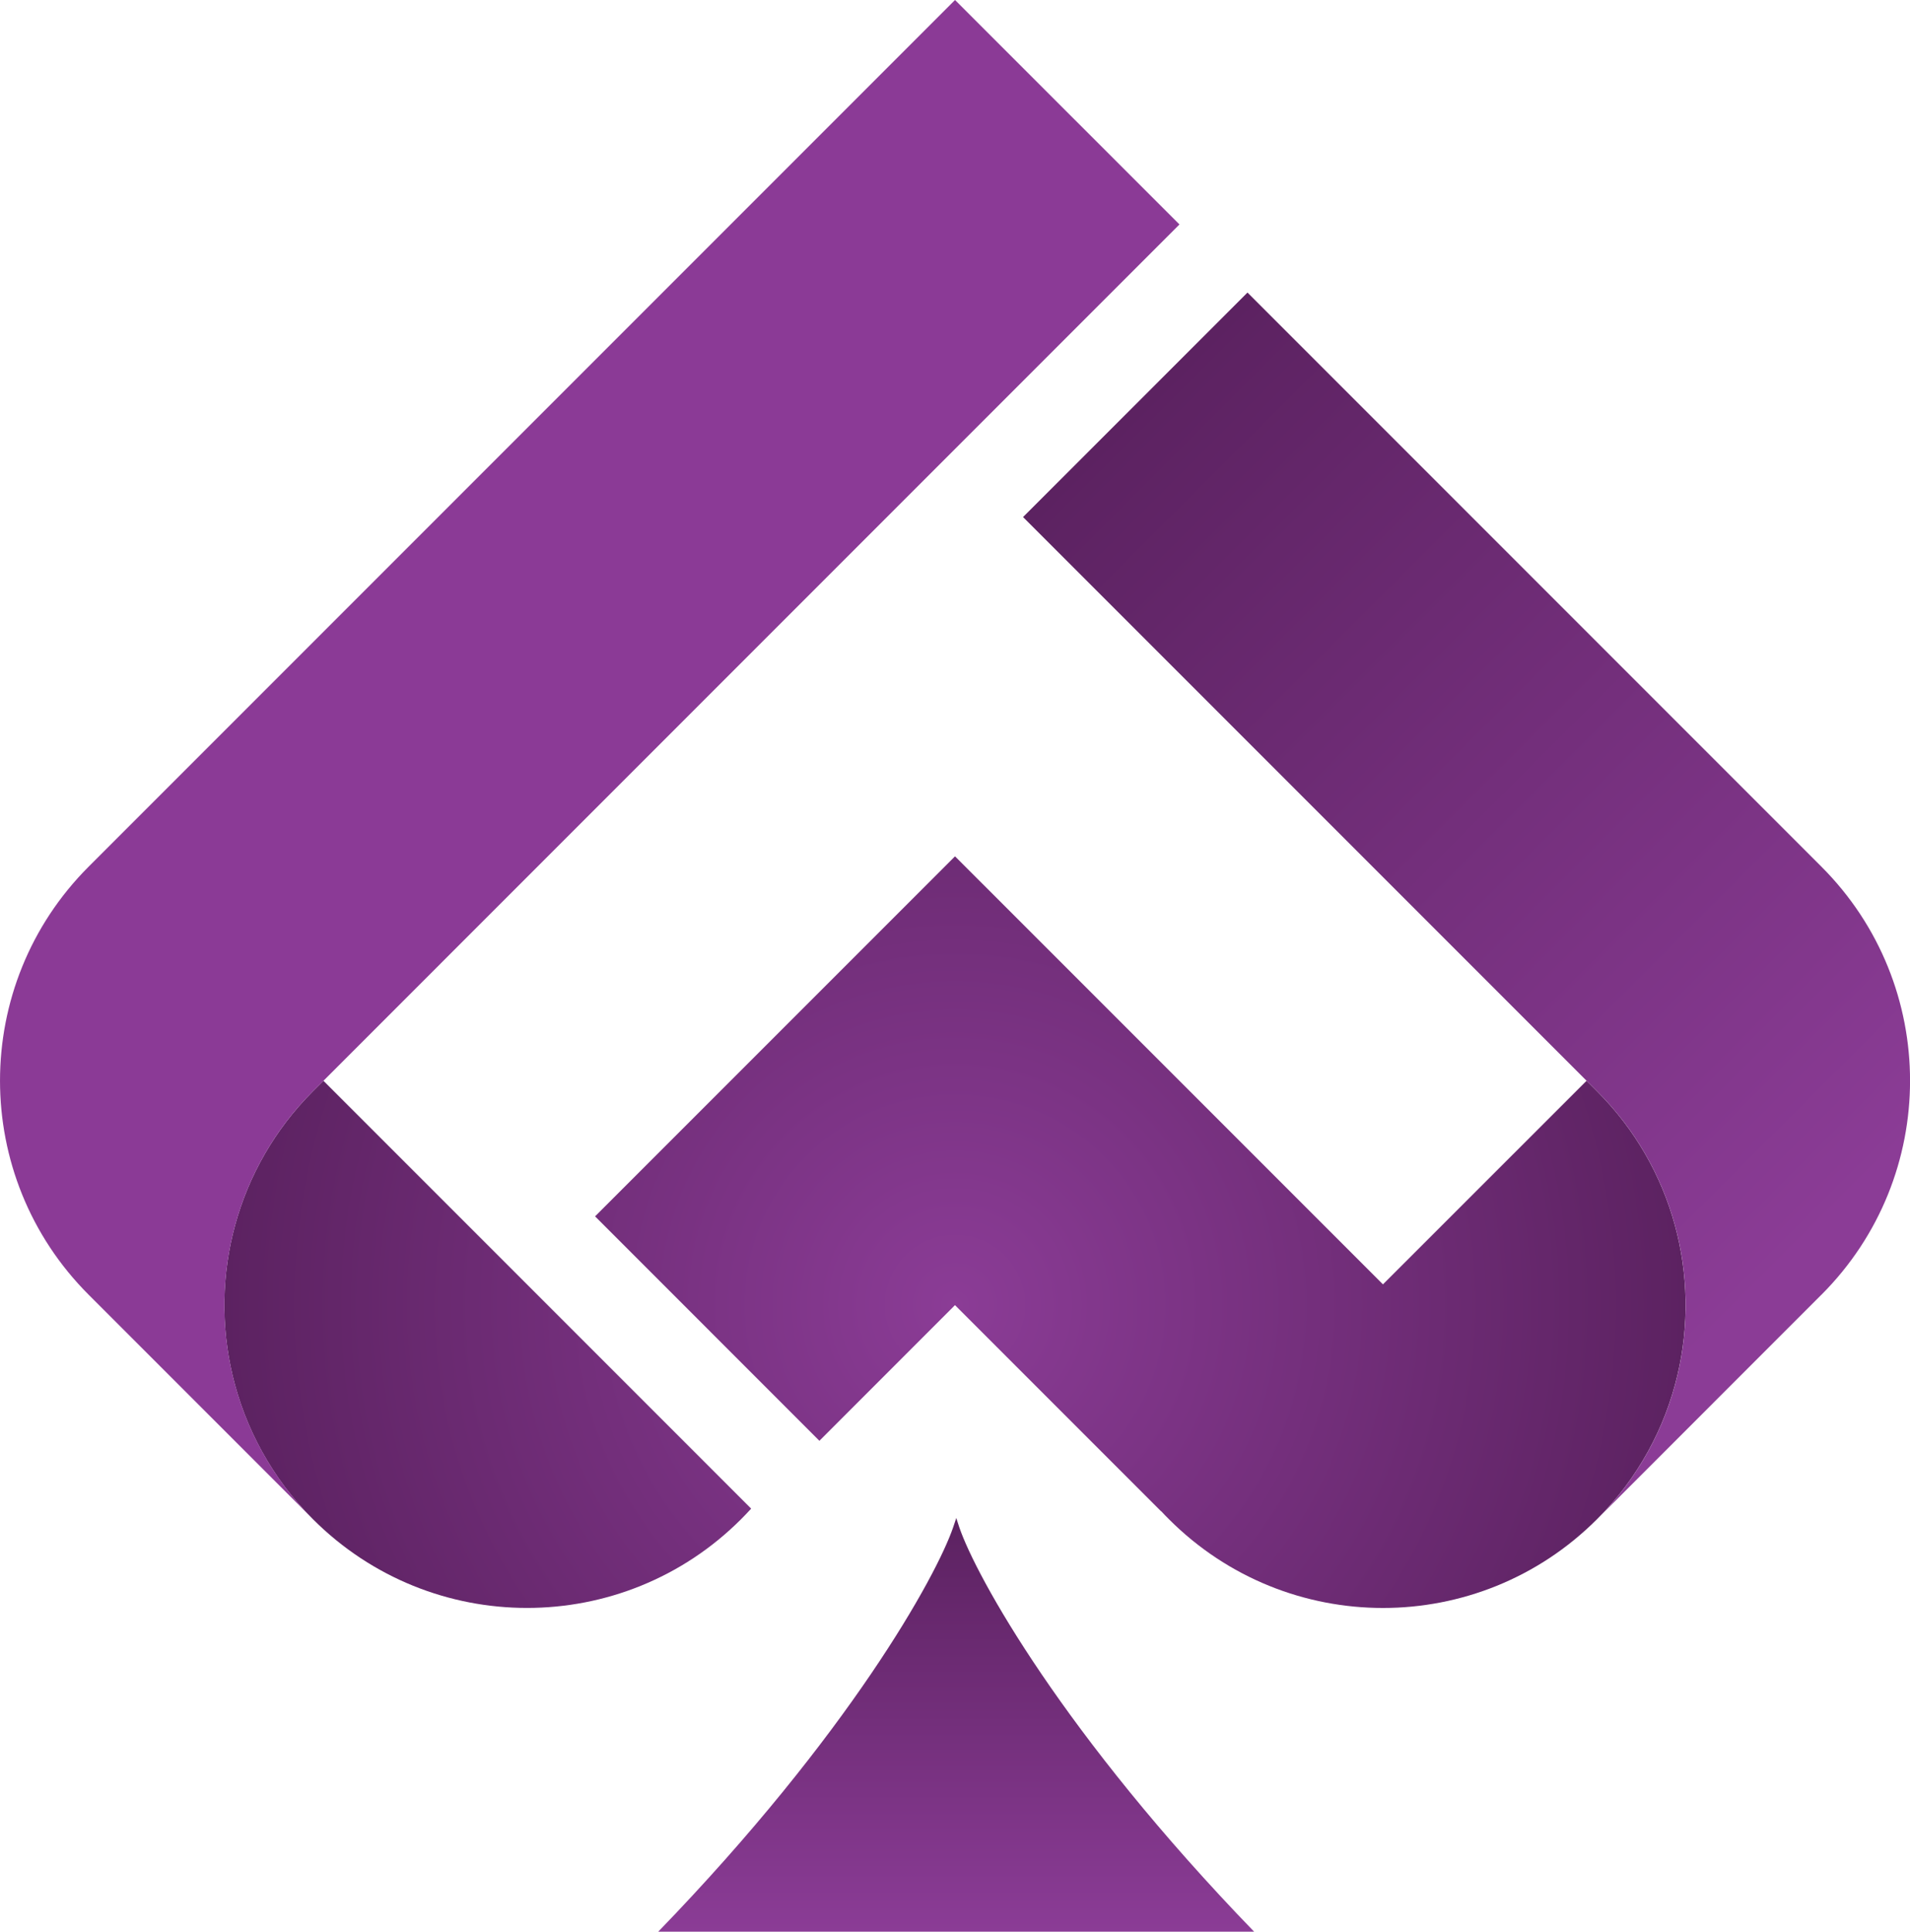 <?xml version="1.0" encoding="UTF-8"?>
<svg id="Layer_2" data-name="Layer 2" xmlns="http://www.w3.org/2000/svg" xmlns:xlink="http://www.w3.org/1999/xlink" viewBox="0 0 397.01 401.4">
  <defs>
    <style>
      .cls-1 {
        fill: url(#radial-gradient-2);
      }

      .cls-2 {
        fill: url(#linear-gradient-2);
      }

      .cls-3 {
        fill: url(#radial-gradient);
      }

      .cls-4 {
        fill: url(#linear-gradient);
      }

      .cls-5 {
        fill: #8b3a96;
      }
    </style>
    <linearGradient id="linear-gradient" x1="198.76" y1="316.06" x2="198.76" y2="401.48" gradientUnits="userSpaceOnUse">
      <stop offset="0" stop-color="#5c2261"/>
      <stop offset="1" stop-color="#8b3c96"/>
    </linearGradient>
    <radialGradient id="radial-gradient" cx="198.51" cy="271.17" fx="198.51" fy="271.17" r="151.92" gradientUnits="userSpaceOnUse">
      <stop offset="0" stop-color="#8b3c96"/>
      <stop offset="1" stop-color="#5c2261"/>
    </radialGradient>
    <radialGradient id="radial-gradient-2" cx="198.51" cy="271.16" fx="198.51" fy="271.16" r="151.92" xlink:href="#radial-gradient"/>
    <linearGradient id="linear-gradient-2" x1="213.98" y1="106.59" x2="370.85" y2="263.46" xlink:href="#linear-gradient"/>
  </defs>
  <g id="Layer_1-2" data-name="Layer 1">
    <path class="cls-4" d="M198.77,315.41s-.21.7-.66,1.99c-3.5,10.19-21.61,43.01-61.29,83.99h123.86c-39.67-40.98-57.77-73.79-61.27-83.99-.44-1.3-.65-1.99-.65-1.99Z"/>
    <path class="cls-3" d="M156.14,313.48c-.66.73-1.35,1.44-2.05,2.15l-.06.06c-24.57,24.57-64.39,24.57-88.97,0-8.54-8.54-14.12-18.95-16.72-29.91-4.86-20.52.71-43.02,16.72-59.04l2.17-2.16,42.32,42.32,46.59,46.59Z"/>
    <path class="cls-1" d="M348.66,285.78c-2.59,10.96-8.17,21.37-16.72,29.91-24.57,24.58-64.4,24.58-88.96,0-.56-.55-1.1-1.11-1.62-1.68l-.03.02-42.83-42.83-28.18,28.19-46.63-46.64,74.82-74.81,88.95,88.94,42.32-42.3,2.16,2.16c16.02,16.02,21.59,38.52,16.72,59.04Z"/>
    <path class="cls-5" d="M245.16,46.64l-46.65,46.65L67.24,224.57l-2.17,2.16c-16.01,16.02-21.58,38.52-16.72,59.04,2.6,10.96,8.18,21.37,16.72,29.91l-46.64-46.64c-24.57-24.57-24.57-64.39,0-88.96L198.51,0l46.65,46.64Z"/>
    <path class="cls-2" d="M378.59,269.04l-46.64,46.65c8.55-8.54,14.13-18.95,16.72-29.91,4.87-20.52-.7-43.02-16.72-59.04l-2.16-2.16-117.14-117.14,46.65-46.65,119.3,119.3c24.56,24.57,24.56,64.38,0,88.95Z"/>
  </g>
</svg>